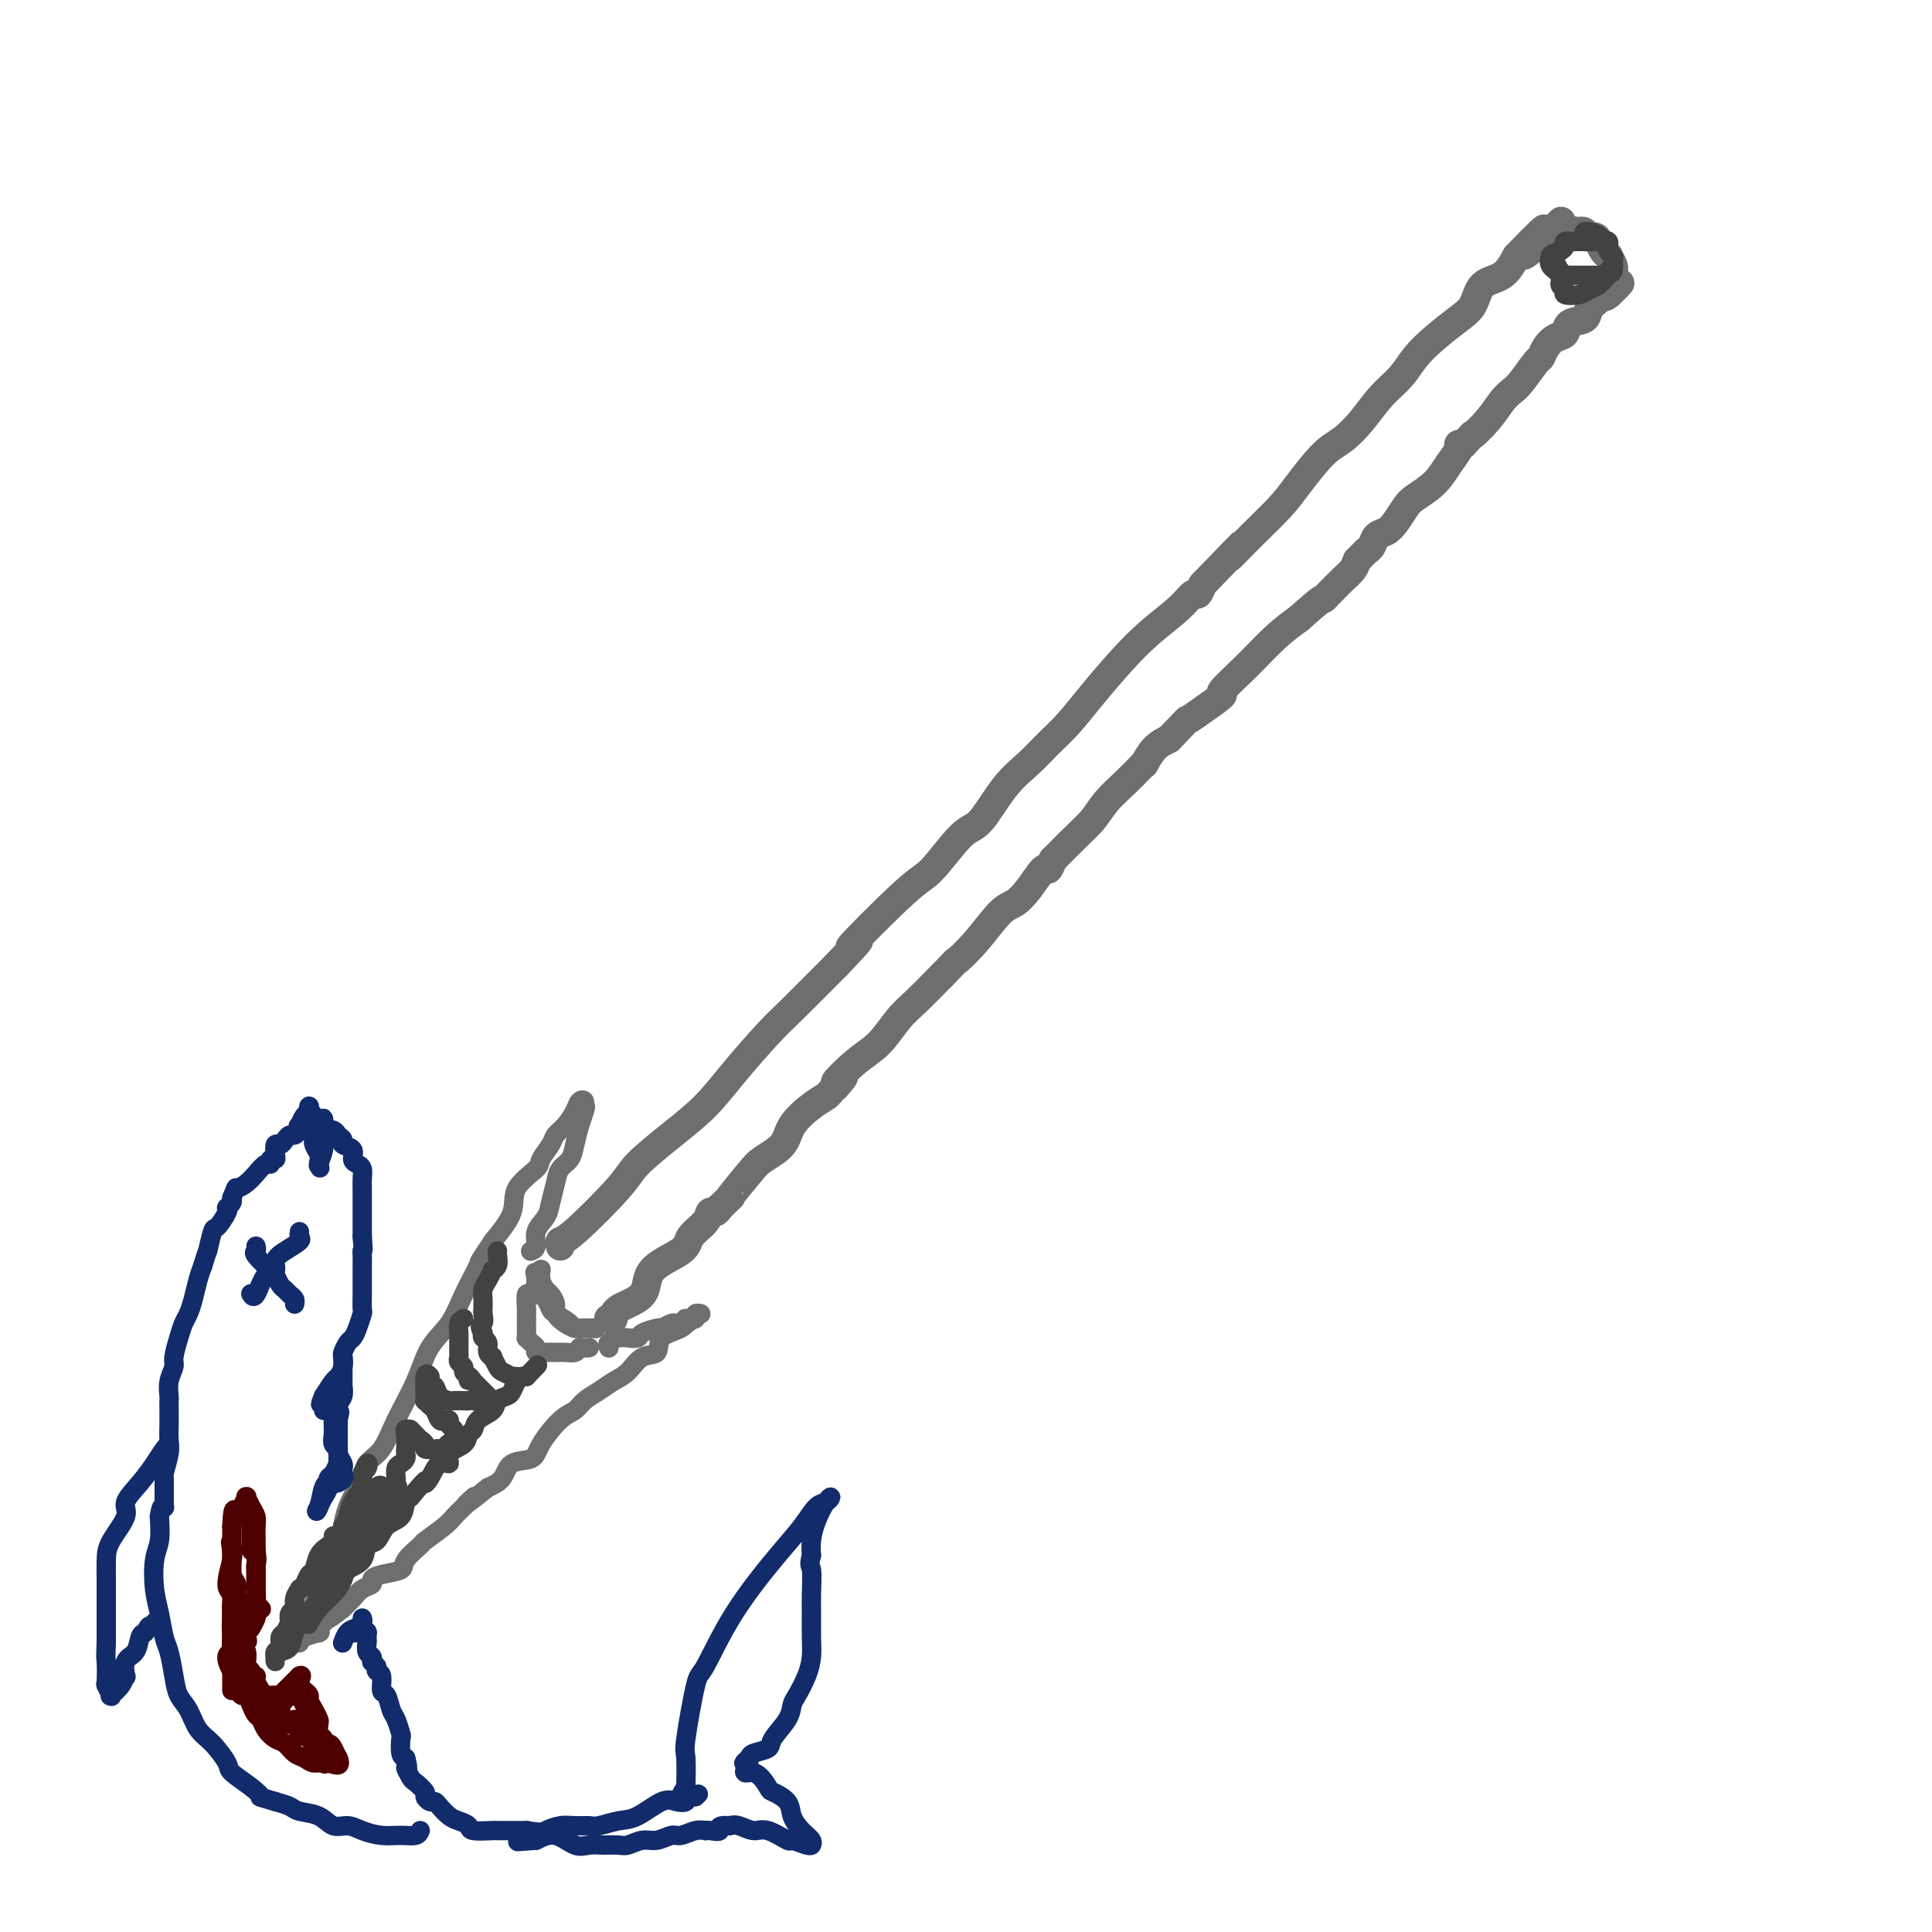 <svg viewBox='0 0 400 400' version='1.1' xmlns='http://www.w3.org/2000/svg' xmlns:xlink='http://www.w3.org/1999/xlink'><g fill='none' stroke='rgb(109,110,112)' stroke-width='6' stroke-linecap='round' stroke-linejoin='round'><path d='M116,258c-0.087,-0.439 -0.175,-0.878 0,-1c0.175,-0.122 0.611,0.073 3,-2c2.389,-2.073 6.730,-6.413 9,-9c2.270,-2.587 2.470,-3.420 4,-5c1.530,-1.580 4.389,-3.905 7,-6c2.611,-2.095 4.973,-3.960 7,-6c2.027,-2.040 3.717,-4.257 6,-7c2.283,-2.743 5.158,-6.014 7,-8c1.842,-1.986 2.650,-2.689 5,-5c2.350,-2.311 6.243,-6.232 8,-8c1.757,-1.768 1.379,-1.384 1,-1'/><path d='M173,200c8.905,-9.263 2.667,-3.422 3,-4c0.333,-0.578 7.239,-7.575 11,-11c3.761,-3.425 4.379,-3.280 6,-5c1.621,-1.720 4.247,-5.307 6,-7c1.753,-1.693 2.635,-1.494 4,-3c1.365,-1.506 3.213,-4.718 5,-7c1.787,-2.282 3.512,-3.634 5,-5c1.488,-1.366 2.738,-2.745 4,-4c1.262,-1.255 2.536,-2.387 4,-4c1.464,-1.613 3.117,-3.708 5,-6c1.883,-2.292 3.996,-4.781 6,-7c2.004,-2.219 3.899,-4.169 6,-6c2.101,-1.831 4.409,-3.542 6,-5c1.591,-1.458 2.467,-2.662 3,-3c0.533,-0.338 0.724,0.189 1,0c0.276,-0.189 0.638,-1.095 1,-2'/><path d='M249,121c12.958,-13.420 7.355,-7.469 6,-6c-1.355,1.469 1.540,-1.544 4,-4c2.460,-2.456 4.485,-4.354 6,-6c1.515,-1.646 2.519,-3.042 4,-5c1.481,-1.958 3.439,-4.480 5,-6c1.561,-1.520 2.724,-2.037 4,-3c1.276,-0.963 2.664,-2.371 4,-4c1.336,-1.629 2.619,-3.479 4,-5c1.381,-1.521 2.860,-2.713 4,-4c1.140,-1.287 1.942,-2.670 3,-4c1.058,-1.330 2.373,-2.606 4,-4c1.627,-1.394 3.566,-2.907 5,-4c1.434,-1.093 2.364,-1.767 3,-3c0.636,-1.233 0.979,-3.024 2,-4c1.021,-0.976 2.720,-1.136 4,-2c1.280,-0.864 2.140,-2.432 3,-4'/><path d='M314,53c10.350,-10.649 3.726,-3.270 2,-1c-1.726,2.270 1.446,-0.569 3,-2c1.554,-1.431 1.489,-1.456 2,-2c0.511,-0.544 1.599,-1.608 2,-2c0.401,-0.392 0.115,-0.112 0,0c-0.115,0.112 -0.057,0.056 0,0'/><path d='M126,273c0.457,0.169 0.914,0.338 1,0c0.086,-0.338 -0.200,-1.181 1,-2c1.200,-0.819 3.887,-1.612 5,-3c1.113,-1.388 0.651,-3.371 2,-5c1.349,-1.629 4.508,-2.905 6,-4c1.492,-1.095 1.317,-2.009 2,-3c0.683,-0.991 2.224,-2.059 3,-3c0.776,-0.941 0.786,-1.753 1,-2c0.214,-0.247 0.633,0.072 1,0c0.367,-0.072 0.684,-0.536 1,-1'/><path d='M149,250c3.801,-3.747 1.804,-1.614 2,-2c0.196,-0.386 2.587,-3.290 4,-5c1.413,-1.710 1.850,-2.227 3,-3c1.150,-0.773 3.015,-1.804 4,-3c0.985,-1.196 1.090,-2.558 2,-4c0.910,-1.442 2.625,-2.964 4,-4c1.375,-1.036 2.409,-1.587 3,-2c0.591,-0.413 0.740,-0.690 1,-1c0.260,-0.310 0.630,-0.655 1,-1'/><path d='M173,225c3.537,-3.898 0.381,-1.143 0,-1c-0.381,0.143 2.013,-2.326 4,-4c1.987,-1.674 3.566,-2.554 5,-4c1.434,-1.446 2.724,-3.459 4,-5c1.276,-1.541 2.538,-2.609 4,-4c1.462,-1.391 3.124,-3.105 4,-4c0.876,-0.895 0.964,-0.970 1,-1c0.036,-0.030 0.018,-0.015 0,0'/><path d='M195,202c3.911,-4.086 2.689,-2.801 3,-3c0.311,-0.199 2.157,-1.883 4,-4c1.843,-2.117 3.684,-4.667 5,-6c1.316,-1.333 2.107,-1.448 3,-2c0.893,-0.552 1.889,-1.540 3,-3c1.111,-1.460 2.338,-3.393 3,-4c0.662,-0.607 0.761,0.112 1,0c0.239,-0.112 0.620,-1.056 1,-2'/><path d='M218,178c5.241,-5.335 6.844,-6.674 8,-8c1.156,-1.326 1.863,-2.640 3,-4c1.137,-1.360 2.702,-2.766 4,-4c1.298,-1.234 2.328,-2.295 3,-3c0.672,-0.705 0.984,-1.055 1,-1c0.016,0.055 -0.265,0.515 0,0c0.265,-0.515 1.076,-2.004 2,-3c0.924,-0.996 1.962,-1.498 3,-2'/><path d='M242,153c4.506,-4.701 3.771,-3.953 4,-4c0.229,-0.047 1.421,-0.890 3,-2c1.579,-1.110 3.545,-2.488 4,-3c0.455,-0.512 -0.600,-0.158 0,-1c0.600,-0.842 2.854,-2.881 5,-5c2.146,-2.119 4.185,-4.320 6,-6c1.815,-1.680 3.408,-2.840 5,-4'/><path d='M269,128c5.258,-4.722 4.904,-4.028 5,-4c0.096,0.028 0.642,-0.611 1,-1c0.358,-0.389 0.529,-0.527 1,-1c0.471,-0.473 1.242,-1.281 2,-2c0.758,-0.719 1.502,-1.348 2,-2c0.498,-0.652 0.749,-1.326 1,-2'/><path d='M281,116c2.258,-2.278 1.903,-1.974 2,-2c0.097,-0.026 0.645,-0.381 1,-1c0.355,-0.619 0.516,-1.502 1,-2c0.484,-0.498 1.291,-0.611 2,-1c0.709,-0.389 1.320,-1.055 2,-2c0.680,-0.945 1.430,-2.169 2,-3c0.570,-0.831 0.961,-1.270 2,-2c1.039,-0.730 2.726,-1.751 4,-3c1.274,-1.249 2.135,-2.727 3,-4c0.865,-1.273 1.733,-2.343 2,-3c0.267,-0.657 -0.067,-0.902 0,-1c0.067,-0.098 0.533,-0.049 1,0'/><path d='M303,92c3.716,-4.041 2.006,-2.144 2,-2c-0.006,0.144 1.694,-1.464 3,-3c1.306,-1.536 2.220,-2.998 3,-4c0.780,-1.002 1.427,-1.542 2,-2c0.573,-0.458 1.073,-0.834 2,-2c0.927,-1.166 2.280,-3.123 3,-4c0.720,-0.877 0.807,-0.673 1,-1c0.193,-0.327 0.493,-1.186 1,-2c0.507,-0.814 1.220,-1.583 2,-2c0.780,-0.417 1.627,-0.482 2,-1c0.373,-0.518 0.271,-1.487 1,-2c0.729,-0.513 2.289,-0.568 3,-1c0.711,-0.432 0.572,-1.239 1,-2c0.428,-0.761 1.423,-1.474 2,-2c0.577,-0.526 0.736,-0.865 1,-1c0.264,-0.135 0.632,-0.068 1,0'/><path d='M333,61c4.657,-4.744 1.300,-1.103 0,0c-1.300,1.103 -0.543,-0.333 0,-1c0.543,-0.667 0.874,-0.565 1,-1c0.126,-0.435 0.049,-1.408 0,-2c-0.049,-0.592 -0.068,-0.802 0,-1c0.068,-0.198 0.225,-0.385 0,-1c-0.225,-0.615 -0.833,-1.657 -1,-2c-0.167,-0.343 0.105,0.014 0,0c-0.105,-0.014 -0.587,-0.400 -1,-1c-0.413,-0.600 -0.757,-1.415 -1,-2c-0.243,-0.585 -0.385,-0.940 -1,-1c-0.615,-0.060 -1.704,0.176 -2,0c-0.296,-0.176 0.201,-0.765 0,-1c-0.201,-0.235 -1.101,-0.118 -2,0'/><path d='M326,48c-1.256,-0.778 -0.897,-0.222 -1,0c-0.103,0.222 -0.667,0.111 -1,0c-0.333,-0.111 -0.436,-0.222 -1,0c-0.564,0.222 -1.590,0.778 -2,1c-0.410,0.222 -0.205,0.111 0,0'/></g>
<g fill='none' stroke='rgb(109,110,112)' stroke-width='4' stroke-linecap='round' stroke-linejoin='round'><path d='M112,263c0.025,-0.170 0.049,-0.341 0,0c-0.049,0.341 -0.172,1.193 0,2c0.172,0.807 0.640,1.568 1,2c0.360,0.432 0.611,0.536 1,1c0.389,0.464 0.915,1.287 1,2c0.085,0.713 -0.272,1.315 0,2c0.272,0.685 1.172,1.451 2,2c0.828,0.549 1.583,0.879 2,1c0.417,0.121 0.497,0.033 1,0c0.503,-0.033 1.429,-0.009 2,0c0.571,0.009 0.785,0.005 1,0'/><path d='M123,275c0.880,0.147 0.079,0.013 -1,0c-1.079,-0.013 -2.436,0.095 -3,0c-0.564,-0.095 -0.336,-0.394 -1,-1c-0.664,-0.606 -2.220,-1.521 -3,-2c-0.780,-0.479 -0.783,-0.524 -1,-1c-0.217,-0.476 -0.647,-1.383 -1,-2c-0.353,-0.617 -0.631,-0.943 -1,-1c-0.369,-0.057 -0.831,0.156 -1,0c-0.169,-0.156 -0.045,-0.681 0,-1c0.045,-0.319 0.012,-0.432 0,-1c-0.012,-0.568 -0.003,-1.591 0,-2c0.003,-0.409 0.002,-0.205 0,0'/><path d='M111,264c-0.574,-1.206 -0.010,-0.220 0,1c0.010,1.220 -0.533,2.676 -1,3c-0.467,0.324 -0.857,-0.484 -1,0c-0.143,0.484 -0.039,2.258 0,3c0.039,0.742 0.013,0.450 0,1c-0.013,0.550 -0.013,1.940 0,3c0.013,1.060 0.040,1.790 0,2c-0.040,0.210 -0.149,-0.102 0,0c0.149,0.102 0.554,0.616 1,1c0.446,0.384 0.934,0.639 1,1c0.066,0.361 -0.291,0.830 0,1c0.291,0.170 1.230,0.043 2,0c0.770,-0.043 1.371,-0.001 2,0c0.629,0.001 1.285,-0.038 2,0c0.715,0.038 1.490,0.154 2,0c0.510,-0.154 0.755,-0.577 1,-1'/><path d='M120,279c2.000,0.155 2.000,0.042 2,0c-0.000,-0.042 -0.000,-0.012 0,0c0.000,0.012 0.000,0.006 0,0'/><path d='M110,259c-0.128,0.042 -0.256,0.084 0,0c0.256,-0.084 0.895,-0.294 1,-1c0.105,-0.706 -0.324,-1.908 0,-3c0.324,-1.092 1.400,-2.074 2,-3c0.600,-0.926 0.724,-1.797 1,-3c0.276,-1.203 0.704,-2.737 1,-4c0.296,-1.263 0.461,-2.256 1,-3c0.539,-0.744 1.453,-1.239 2,-2c0.547,-0.761 0.728,-1.789 1,-3c0.272,-1.211 0.636,-2.606 1,-4'/><path d='M120,233c1.760,-4.873 1.159,-4.056 1,-4c-0.159,0.056 0.122,-0.648 0,-1c-0.122,-0.352 -0.647,-0.352 -1,0c-0.353,0.352 -0.533,1.057 -1,2c-0.467,0.943 -1.221,2.124 -2,3c-0.779,0.876 -1.583,1.447 -2,2c-0.417,0.553 -0.449,1.087 -1,2c-0.551,0.913 -1.623,2.206 -2,3c-0.377,0.794 -0.060,1.089 -1,2c-0.940,0.911 -3.138,2.438 -4,4c-0.862,1.562 -0.389,3.161 -1,5c-0.611,1.839 -2.305,3.920 -4,6'/><path d='M102,257c-3.471,5.182 -2.647,4.137 -3,5c-0.353,0.863 -1.883,3.636 -3,6c-1.117,2.364 -1.821,4.321 -3,6c-1.179,1.679 -2.834,3.082 -4,5c-1.166,1.918 -1.843,4.352 -3,7c-1.157,2.648 -2.796,5.509 -4,8c-1.204,2.491 -1.975,4.612 -3,6c-1.025,1.388 -2.303,2.042 -3,3c-0.697,0.958 -0.813,2.220 -1,3c-0.187,0.780 -0.444,1.076 -1,2c-0.556,0.924 -1.410,2.474 -2,4c-0.590,1.526 -0.915,3.028 -1,4c-0.085,0.972 0.070,1.415 0,2c-0.070,0.585 -0.365,1.311 -1,2c-0.635,0.689 -1.610,1.340 -2,2c-0.390,0.660 -0.195,1.330 0,2'/><path d='M68,324c-5.488,10.536 -2.208,3.375 -1,1c1.208,-2.375 0.345,0.036 0,1c-0.345,0.964 -0.173,0.482 0,0'/><path d='M126,279c0.049,0.083 0.097,0.167 0,0c-0.097,-0.167 -0.340,-0.583 0,-1c0.340,-0.417 1.264,-0.833 2,-1c0.736,-0.167 1.284,-0.083 2,0c0.716,0.083 1.602,0.167 2,0c0.398,-0.167 0.310,-0.584 1,-1c0.690,-0.416 2.159,-0.829 3,-1c0.841,-0.171 1.054,-0.098 1,0c-0.054,0.098 -0.375,0.222 0,0c0.375,-0.222 1.447,-0.791 2,-1c0.553,-0.209 0.587,-0.060 1,0c0.413,0.060 1.207,0.030 2,0'/><path d='M142,274c2.432,-0.996 0.512,-0.985 0,-1c-0.512,-0.015 0.385,-0.057 1,0c0.615,0.057 0.949,0.211 1,0c0.051,-0.211 -0.182,-0.789 0,-1c0.182,-0.211 0.780,-0.057 1,0c0.220,0.057 0.063,0.016 0,0c-0.063,-0.016 -0.031,-0.008 0,0'/><path d='M145,272c0.069,-0.184 -1.258,0.354 -2,1c-0.742,0.646 -0.897,1.398 -2,2c-1.103,0.602 -3.152,1.053 -4,2c-0.848,0.947 -0.495,2.389 -1,3c-0.505,0.611 -1.868,0.390 -3,1c-1.132,0.610 -2.032,2.051 -3,3c-0.968,0.949 -2.004,1.406 -3,2c-0.996,0.594 -1.951,1.324 -3,2c-1.049,0.676 -2.190,1.299 -3,2c-0.810,0.701 -1.288,1.481 -2,2c-0.712,0.519 -1.656,0.776 -3,2c-1.344,1.224 -3.087,3.417 -4,5c-0.913,1.583 -0.997,2.558 -2,3c-1.003,0.442 -2.924,0.350 -4,1c-1.076,0.650 -1.307,2.043 -2,3c-0.693,0.957 -1.846,1.479 -3,2'/><path d='M101,308c-7.393,5.928 -3.877,2.748 -3,2c0.877,-0.748 -0.886,0.935 -2,2c-1.114,1.065 -1.578,1.510 -2,2c-0.422,0.490 -0.803,1.024 -2,2c-1.197,0.976 -3.209,2.394 -4,3c-0.791,0.606 -0.360,0.400 -1,1c-0.640,0.600 -2.352,2.006 -3,3c-0.648,0.994 -0.232,1.575 -1,2c-0.768,0.425 -2.719,0.694 -4,1c-1.281,0.306 -1.892,0.650 -2,1c-0.108,0.350 0.286,0.707 0,1c-0.286,0.293 -1.254,0.523 -2,1c-0.746,0.477 -1.272,1.200 -2,2c-0.728,0.800 -1.657,1.677 -2,2c-0.343,0.323 -0.098,0.092 0,0c0.098,-0.092 0.049,-0.046 0,0'/><path d='M71,333c-4.989,3.985 -2.461,1.446 -2,1c0.461,-0.446 -1.145,1.201 -2,2c-0.855,0.799 -0.958,0.749 -1,1c-0.042,0.251 -0.021,0.802 0,1c0.021,0.198 0.044,0.043 0,0c-0.044,-0.043 -0.155,0.028 0,0c0.155,-0.028 0.578,-0.154 0,0c-0.578,0.154 -2.155,0.588 -3,1c-0.845,0.412 -0.958,0.803 -1,1c-0.042,0.197 -0.012,0.199 0,0c0.012,-0.199 0.006,-0.600 0,-1'/><path d='M62,339c-1.214,0.919 0.252,0.217 1,-1c0.748,-1.217 0.779,-2.950 1,-4c0.221,-1.050 0.634,-1.416 1,-2c0.366,-0.584 0.687,-1.386 1,-2c0.313,-0.614 0.620,-1.041 1,-2c0.380,-0.959 0.833,-2.451 1,-3c0.167,-0.549 0.048,-0.157 0,0c-0.048,0.157 -0.024,0.078 0,0'/></g>
<g fill='none' stroke='rgb(66,66,66)' stroke-width='4' stroke-linecap='round' stroke-linejoin='round'><path d='M64,336c-0.151,0.269 -0.302,0.539 0,0c0.302,-0.539 1.058,-1.886 2,-3c0.942,-1.114 2.069,-1.994 3,-3c0.931,-1.006 1.667,-2.137 2,-3c0.333,-0.863 0.262,-1.457 1,-2c0.738,-0.543 2.285,-1.036 3,-2c0.715,-0.964 0.597,-2.398 1,-3c0.403,-0.602 1.326,-0.371 2,-1c0.674,-0.629 1.098,-2.117 2,-3c0.902,-0.883 2.281,-1.161 3,-2c0.719,-0.839 0.777,-2.240 1,-3c0.223,-0.760 0.612,-0.880 1,-1'/><path d='M85,310c3.890,-4.692 3.117,-3.421 3,-3c-0.117,0.421 0.424,-0.008 1,-1c0.576,-0.992 1.187,-2.546 2,-3c0.813,-0.454 1.829,0.191 2,0c0.171,-0.191 -0.503,-1.220 0,-2c0.503,-0.780 2.184,-1.311 3,-2c0.816,-0.689 0.767,-1.536 1,-2c0.233,-0.464 0.749,-0.544 1,-1c0.251,-0.456 0.238,-1.287 1,-2c0.762,-0.713 2.298,-1.308 3,-2c0.702,-0.692 0.569,-1.482 1,-2c0.431,-0.518 1.425,-0.766 2,-1c0.575,-0.234 0.731,-0.454 1,-1c0.269,-0.546 0.649,-1.416 1,-2c0.351,-0.584 0.672,-0.881 1,-1c0.328,-0.119 0.664,-0.059 1,0'/><path d='M109,285c4.000,-4.167 2.000,-2.083 0,0'/><path d='M107,285c-0.478,-0.027 -0.955,-0.053 -1,0c-0.045,0.053 0.343,0.187 0,0c-0.343,-0.187 -1.416,-0.693 -2,-1c-0.584,-0.307 -0.677,-0.415 -1,-1c-0.323,-0.585 -0.875,-1.648 -1,-2c-0.125,-0.352 0.176,0.008 0,0c-0.176,-0.008 -0.831,-0.384 -1,-1c-0.169,-0.616 0.147,-1.474 0,-2c-0.147,-0.526 -0.756,-0.722 -1,-1c-0.244,-0.278 -0.122,-0.639 0,-1'/><path d='M100,276c-1.083,-1.736 -0.290,-1.578 0,-2c0.290,-0.422 0.077,-1.426 0,-2c-0.077,-0.574 -0.018,-0.720 0,-1c0.018,-0.280 -0.005,-0.696 0,-1c0.005,-0.304 0.039,-0.498 0,-1c-0.039,-0.502 -0.150,-1.314 0,-2c0.150,-0.686 0.562,-1.248 1,-2c0.438,-0.752 0.902,-1.694 1,-2c0.098,-0.306 -0.170,0.023 0,0c0.170,-0.023 0.778,-0.398 1,-1c0.222,-0.602 0.060,-1.429 0,-2c-0.060,-0.571 -0.016,-0.884 0,-1c0.016,-0.116 0.005,-0.033 0,0c-0.005,0.033 -0.002,0.017 0,0'/><path d='M96,273c-0.423,0.222 -0.845,0.445 -1,1c-0.155,0.555 -0.041,1.444 0,2c0.041,0.556 0.010,0.779 0,1c-0.010,0.221 0.001,0.440 0,1c-0.001,0.560 -0.015,1.459 0,2c0.015,0.541 0.059,0.722 0,1c-0.059,0.278 -0.222,0.652 0,1c0.222,0.348 0.829,0.671 1,1c0.171,0.329 -0.094,0.666 0,1c0.094,0.334 0.547,0.667 1,1'/><path d='M97,285c0.091,1.792 -0.183,0.273 0,0c0.183,-0.273 0.822,0.700 1,1c0.178,0.300 -0.106,-0.074 0,0c0.106,0.074 0.603,0.594 1,1c0.397,0.406 0.695,0.697 1,1c0.305,0.303 0.618,0.617 1,1c0.382,0.383 0.834,0.835 1,1c0.166,0.165 0.045,0.044 0,0c-0.045,-0.044 -0.015,-0.012 0,0c0.015,0.012 0.014,0.003 0,0c-0.014,-0.003 -0.042,-0.001 0,0c0.042,0.001 0.155,0.000 0,0c-0.155,-0.000 -0.577,-0.000 -1,0'/><path d='M101,290c-0.008,0.774 -2.029,0.208 -3,0c-0.971,-0.208 -0.894,-0.057 -1,0c-0.106,0.057 -0.395,0.022 -1,0c-0.605,-0.022 -1.525,-0.029 -2,0c-0.475,0.029 -0.506,0.096 -1,0c-0.494,-0.096 -1.453,-0.355 -2,-1c-0.547,-0.645 -0.682,-1.675 -1,-2c-0.318,-0.325 -0.817,0.057 -1,0c-0.183,-0.057 -0.049,-0.551 0,-1c0.049,-0.449 0.013,-0.852 0,-1c-0.013,-0.148 -0.004,-0.042 0,0c0.004,0.042 0.002,0.021 0,0'/><path d='M89,285c-0.535,-0.767 -0.872,-0.686 -1,0c-0.128,0.686 -0.045,1.975 0,3c0.045,1.025 0.054,1.785 0,2c-0.054,0.215 -0.169,-0.114 0,0c0.169,0.114 0.624,0.671 1,1c0.376,0.329 0.674,0.431 1,1c0.326,0.569 0.680,1.605 1,2c0.320,0.395 0.608,0.148 1,0c0.392,-0.148 0.890,-0.198 1,0c0.110,0.198 -0.167,0.646 0,1c0.167,0.354 0.777,0.616 1,1c0.223,0.384 0.057,0.890 0,1c-0.057,0.110 -0.005,-0.177 0,0c0.005,0.177 -0.037,0.817 0,1c0.037,0.183 0.153,-0.091 0,0c-0.153,0.091 -0.577,0.545 -1,1'/><path d='M93,299c0.665,2.105 0.328,0.369 0,0c-0.328,-0.369 -0.647,0.630 -1,1c-0.353,0.370 -0.739,0.110 -1,0c-0.261,-0.110 -0.398,-0.071 -1,0c-0.602,0.071 -1.668,0.173 -2,0c-0.332,-0.173 0.069,-0.621 0,-1c-0.069,-0.379 -0.607,-0.690 -1,-1c-0.393,-0.310 -0.641,-0.619 -1,-1c-0.359,-0.381 -0.827,-0.833 -1,-1c-0.173,-0.167 -0.049,-0.048 0,0c0.049,0.048 0.025,0.024 0,0'/><path d='M85,296c-1.465,-0.407 -1.127,0.076 -1,1c0.127,0.924 0.044,2.288 0,3c-0.044,0.712 -0.050,0.772 0,1c0.050,0.228 0.157,0.626 0,1c-0.157,0.374 -0.578,0.726 -1,1c-0.422,0.274 -0.845,0.469 -1,1c-0.155,0.531 -0.041,1.396 0,2c0.041,0.604 0.011,0.946 0,1c-0.011,0.054 -0.001,-0.182 0,0c0.001,0.182 -0.006,0.781 0,1c0.006,0.219 0.026,0.059 0,0c-0.026,-0.059 -0.098,-0.016 0,0c0.098,0.016 0.367,0.004 0,0c-0.367,-0.004 -1.368,-0.001 -2,0c-0.632,0.001 -0.895,0.000 -1,0c-0.105,-0.000 -0.053,-0.000 0,0'/><path d='M79,308c-0.884,1.898 -0.093,0.645 0,0c0.093,-0.645 -0.510,-0.680 -1,0c-0.490,0.680 -0.867,2.075 -1,3c-0.133,0.925 -0.024,1.379 0,2c0.024,0.621 -0.039,1.409 0,2c0.039,0.591 0.178,0.985 0,1c-0.178,0.015 -0.675,-0.350 -1,0c-0.325,0.350 -0.479,1.413 -1,2c-0.521,0.587 -1.410,0.696 -2,1c-0.590,0.304 -0.883,0.801 -1,1c-0.117,0.199 -0.059,0.099 0,0'/><path d='M322,53c-0.006,0.016 -0.011,0.033 0,0c0.011,-0.033 0.039,-0.114 0,0c-0.039,0.114 -0.147,0.423 0,1c0.147,0.577 0.547,1.423 1,2c0.453,0.577 0.958,0.887 1,1c0.042,0.113 -0.378,0.030 0,0c0.378,-0.030 1.553,-0.008 2,0c0.447,0.008 0.164,0.002 0,0c-0.164,-0.002 -0.209,-0.001 0,0c0.209,0.001 0.672,0.000 1,0c0.328,-0.000 0.522,-0.000 1,0c0.478,0.000 1.239,0.000 2,0'/><path d='M330,57c1.415,0.606 0.953,0.121 1,0c0.047,-0.121 0.602,0.122 1,0c0.398,-0.122 0.638,-0.609 1,-1c0.362,-0.391 0.845,-0.687 1,-1c0.155,-0.313 -0.017,-0.644 0,-1c0.017,-0.356 0.222,-0.736 0,-1c-0.222,-0.264 -0.870,-0.410 -1,-1c-0.130,-0.590 0.258,-1.622 0,-2c-0.258,-0.378 -1.163,-0.101 -2,0c-0.837,0.101 -1.605,0.026 -2,0c-0.395,-0.026 -0.417,-0.004 -1,0c-0.583,0.004 -1.728,-0.010 -2,0c-0.272,0.010 0.329,0.044 0,0c-0.329,-0.044 -1.589,-0.166 -2,0c-0.411,0.166 0.025,0.619 0,1c-0.025,0.381 -0.513,0.691 -1,1'/><path d='M323,52c-2.009,0.562 -2.032,0.966 -2,1c0.032,0.034 0.118,-0.304 0,0c-0.118,0.304 -0.441,1.248 0,2c0.441,0.752 1.644,1.313 2,2c0.356,0.687 -0.137,1.501 0,2c0.137,0.499 0.904,0.682 1,1c0.096,0.318 -0.479,0.772 0,1c0.479,0.228 2.013,0.231 3,0c0.987,-0.231 1.427,-0.696 2,-1c0.573,-0.304 1.279,-0.449 2,-1c0.721,-0.551 1.458,-1.509 2,-2c0.542,-0.491 0.888,-0.516 1,-1c0.112,-0.484 -0.011,-1.429 0,-2c0.011,-0.571 0.157,-0.769 0,-1c-0.157,-0.231 -0.616,-0.495 -1,-1c-0.384,-0.505 -0.692,-1.253 -1,-2'/><path d='M332,50c-0.774,-1.536 -2.208,-1.875 -3,-2c-0.792,-0.125 -0.940,-0.036 -1,0c-0.060,0.036 -0.030,0.018 0,0'/><path d='M69,318c0.059,0.347 0.118,0.694 0,1c-0.118,0.306 -0.412,0.572 -1,1c-0.588,0.428 -1.468,1.019 -2,2c-0.532,0.981 -0.716,2.352 -1,3c-0.284,0.648 -0.669,0.572 -1,1c-0.331,0.428 -0.610,1.362 -1,2c-0.390,0.638 -0.893,0.982 -1,1c-0.107,0.018 0.181,-0.291 0,0c-0.181,0.291 -0.832,1.181 -1,2c-0.168,0.819 0.147,1.567 0,2c-0.147,0.433 -0.756,0.552 -1,1c-0.244,0.448 -0.122,1.224 0,2'/><path d='M60,336c-1.636,3.246 -1.227,2.361 -1,2c0.227,-0.361 0.271,-0.198 0,0c-0.271,0.198 -0.857,0.430 -1,1c-0.143,0.570 0.158,1.478 0,2c-0.158,0.522 -0.775,0.659 -1,1c-0.225,0.341 -0.058,0.887 0,1c0.058,0.113 0.009,-0.206 0,0c-0.009,0.206 0.024,0.936 0,1c-0.024,0.064 -0.106,-0.538 0,-1c0.106,-0.462 0.400,-0.784 1,-1c0.600,-0.216 1.508,-0.327 2,-1c0.492,-0.673 0.569,-1.906 1,-3c0.431,-1.094 1.215,-2.047 2,-3'/><path d='M63,335c1.042,-1.156 0.646,-0.547 1,-1c0.354,-0.453 1.457,-1.967 2,-3c0.543,-1.033 0.527,-1.585 1,-2c0.473,-0.415 1.436,-0.692 2,-1c0.564,-0.308 0.730,-0.647 1,-1c0.270,-0.353 0.646,-0.719 1,-1c0.354,-0.281 0.688,-0.476 1,-1c0.312,-0.524 0.602,-1.377 1,-2c0.398,-0.623 0.902,-1.015 1,-1c0.098,0.015 -0.211,0.438 -1,1c-0.789,0.562 -2.057,1.264 -3,2c-0.943,0.736 -1.562,1.506 -2,2c-0.438,0.494 -0.697,0.713 -1,1c-0.303,0.287 -0.652,0.644 -1,1'/><path d='M66,329c-1.083,0.920 -0.291,0.218 0,0c0.291,-0.218 0.080,0.046 0,0c-0.080,-0.046 -0.029,-0.401 0,-1c0.029,-0.599 0.036,-1.442 0,-2c-0.036,-0.558 -0.116,-0.831 0,-1c0.116,-0.169 0.426,-0.234 1,-1c0.574,-0.766 1.411,-2.234 2,-3c0.589,-0.766 0.931,-0.828 1,-1c0.069,-0.172 -0.136,-0.452 0,-1c0.136,-0.548 0.614,-1.365 1,-2c0.386,-0.635 0.681,-1.088 1,-2c0.319,-0.912 0.663,-2.284 1,-3c0.337,-0.716 0.668,-0.776 1,-1c0.332,-0.224 0.666,-0.612 1,-1'/><path d='M75,310c1.388,-3.362 0.359,-2.266 0,-2c-0.359,0.266 -0.048,-0.297 0,-1c0.048,-0.703 -0.167,-1.546 0,-2c0.167,-0.454 0.718,-0.519 1,-1c0.282,-0.481 0.297,-1.377 0,-1c-0.297,0.377 -0.907,2.028 -1,3c-0.093,0.972 0.329,1.264 0,2c-0.329,0.736 -1.409,1.917 -2,3c-0.591,1.083 -0.694,2.069 -1,3c-0.306,0.931 -0.814,1.806 -1,2c-0.186,0.194 -0.050,-0.294 0,0c0.050,0.294 0.014,1.370 0,2c-0.014,0.630 -0.007,0.815 0,1'/><path d='M71,319c-0.934,2.480 -0.769,1.179 0,0c0.769,-1.179 2.144,-2.235 3,-3c0.856,-0.765 1.195,-1.238 2,-2c0.805,-0.762 2.075,-1.815 3,-3c0.925,-1.185 1.504,-2.504 2,-3c0.496,-0.496 0.908,-0.170 1,0c0.092,0.170 -0.138,0.183 0,0c0.138,-0.183 0.642,-0.563 0,0c-0.642,0.563 -2.432,2.068 -3,3c-0.568,0.932 0.085,1.291 0,2c-0.085,0.709 -0.907,1.768 -1,2c-0.093,0.232 0.545,-0.362 1,-1c0.455,-0.638 0.728,-1.319 1,-2'/><path d='M80,312c0.766,-1.151 1.680,-2.529 2,-3c0.320,-0.471 0.047,-0.035 0,0c-0.047,0.035 0.132,-0.331 0,0c-0.132,0.331 -0.574,1.358 -1,2c-0.426,0.642 -0.836,0.898 -1,1c-0.164,0.102 -0.082,0.051 0,0'/></g>
<g fill='none' stroke='rgb(78,0,0)' stroke-width='4' stroke-linecap='round' stroke-linejoin='round'><path d='M48,350c0.000,-0.055 0.000,-0.110 0,-1c0.000,-0.890 0.000,-2.616 0,-4c-0.000,-1.384 -0.000,-2.425 0,-4c0.000,-1.575 0.000,-3.683 0,-5c-0.000,-1.317 -0.000,-1.844 0,-3c0.000,-1.156 0.000,-2.942 0,-4c0.000,-1.058 0.000,-1.387 0,-3c0.000,-1.613 0.000,-4.511 0,-6c0.000,-1.489 0.000,-1.568 0,-2c0.000,-0.432 0.000,-1.216 0,-2'/><path d='M48,316c0.227,-5.653 0.796,-2.784 1,-2c0.204,0.784 0.044,-0.515 0,-1c-0.044,-0.485 0.027,-0.154 0,0c-0.027,0.154 -0.152,0.131 0,0c0.152,-0.131 0.579,-0.369 1,-1c0.421,-0.631 0.834,-1.655 1,-2c0.166,-0.345 0.083,-0.010 0,0c-0.083,0.010 -0.166,-0.303 0,0c0.166,0.303 0.580,1.222 1,2c0.420,0.778 0.844,1.415 1,2c0.156,0.585 0.042,1.119 0,2c-0.042,0.881 -0.012,2.109 0,3c0.012,0.891 0.006,1.446 0,2'/><path d='M53,321c0.309,2.350 0.083,2.724 0,3c-0.083,0.276 -0.022,0.455 0,1c0.022,0.545 0.006,1.455 0,2c-0.006,0.545 -0.001,0.724 0,1c0.001,0.276 -0.001,0.647 0,1c0.001,0.353 0.004,0.687 0,1c-0.004,0.313 -0.015,0.606 0,1c0.015,0.394 0.056,0.889 0,1c-0.056,0.111 -0.207,-0.162 0,0c0.207,0.162 0.774,0.761 1,1c0.226,0.239 0.113,0.120 0,0'/><path d='M62,351c-0.090,-0.166 -0.180,-0.331 0,0c0.180,0.331 0.629,1.160 1,2c0.371,0.840 0.662,1.691 1,2c0.338,0.309 0.721,0.076 1,1c0.279,0.924 0.453,3.004 1,4c0.547,0.996 1.467,0.908 2,1c0.533,0.092 0.679,0.365 1,1c0.321,0.635 0.817,1.633 1,2c0.183,0.367 0.052,0.105 0,0c-0.052,-0.105 -0.026,-0.052 0,0'/><path d='M70,364c0.941,2.224 -0.706,1.282 -2,1c-1.294,-0.282 -2.233,0.094 -3,0c-0.767,-0.094 -1.361,-0.658 -2,-1c-0.639,-0.342 -1.323,-0.463 -2,-1c-0.677,-0.537 -1.347,-1.491 -2,-2c-0.653,-0.509 -1.288,-0.573 -2,-1c-0.712,-0.427 -1.500,-1.219 -2,-2c-0.500,-0.781 -0.711,-1.553 -1,-2c-0.289,-0.447 -0.656,-0.570 -1,-1c-0.344,-0.430 -0.666,-1.165 -1,-2c-0.334,-0.835 -0.681,-1.768 -1,-2c-0.319,-0.232 -0.611,0.237 -1,0c-0.389,-0.237 -0.874,-1.179 -1,-2c-0.126,-0.821 0.107,-1.520 0,-2c-0.107,-0.480 -0.553,-0.740 -1,-1'/><path d='M48,346c-2.011,-3.516 -0.539,-3.806 0,-4c0.539,-0.194 0.144,-0.291 0,-1c-0.144,-0.709 -0.038,-2.031 0,-3c0.038,-0.969 0.009,-1.586 0,-2c-0.009,-0.414 0.001,-0.626 0,-1c-0.001,-0.374 -0.014,-0.910 0,-1c0.014,-0.090 0.056,0.265 0,1c-0.056,0.735 -0.208,1.849 0,3c0.208,1.151 0.777,2.340 1,3c0.223,0.660 0.101,0.790 0,1c-0.101,0.210 -0.182,0.500 0,1c0.182,0.500 0.626,1.212 1,2c0.374,0.788 0.678,1.654 1,2c0.322,0.346 0.661,0.173 1,0'/><path d='M52,347c0.858,2.262 1.003,1.916 1,2c-0.003,0.084 -0.154,0.599 0,1c0.154,0.401 0.613,0.689 1,1c0.387,0.311 0.701,0.647 1,1c0.299,0.353 0.582,0.724 1,1c0.418,0.276 0.972,0.456 1,1c0.028,0.544 -0.472,1.452 0,2c0.472,0.548 1.914,0.735 3,1c1.086,0.265 1.817,0.607 2,1c0.183,0.393 -0.181,0.837 0,1c0.181,0.163 0.909,0.047 1,0c0.091,-0.047 -0.454,-0.023 -1,0'/><path d='M62,359c1.429,1.439 0.002,-0.963 -1,-2c-1.002,-1.037 -1.578,-0.708 -2,-1c-0.422,-0.292 -0.690,-1.205 -1,-2c-0.310,-0.795 -0.661,-1.473 -1,-2c-0.339,-0.527 -0.664,-0.902 -1,-1c-0.336,-0.098 -0.683,0.080 -1,0c-0.317,-0.080 -0.606,-0.417 -1,-1c-0.394,-0.583 -0.894,-1.412 -1,-2c-0.106,-0.588 0.182,-0.935 0,-1c-0.182,-0.065 -0.833,0.150 -1,0c-0.167,-0.150 0.151,-0.667 0,-1c-0.151,-0.333 -0.773,-0.481 -1,-1c-0.227,-0.519 -0.061,-1.407 0,-2c0.061,-0.593 0.016,-0.890 0,-1c-0.016,-0.110 -0.005,-0.031 0,0c0.005,0.031 0.002,0.016 0,0'/><path d='M51,342c-1.702,-3.015 -0.456,-2.051 0,-2c0.456,0.051 0.122,-0.810 0,-1c-0.122,-0.190 -0.033,0.290 0,0c0.033,-0.290 0.010,-1.352 0,-2c-0.010,-0.648 -0.005,-0.884 0,-1c0.005,-0.116 0.011,-0.114 0,0c-0.011,0.114 -0.041,0.340 0,0c0.041,-0.340 0.151,-1.245 0,-2c-0.151,-0.755 -0.562,-1.360 -1,-2c-0.438,-0.640 -0.902,-1.313 -1,-2c-0.098,-0.687 0.170,-1.386 0,-2c-0.170,-0.614 -0.777,-1.144 -1,-2c-0.223,-0.856 -0.060,-2.038 0,-3c0.060,-0.962 0.017,-1.703 0,-2c-0.017,-0.297 -0.009,-0.148 0,0'/><path d='M48,321c-0.485,-3.296 -0.197,-1.035 0,0c0.197,1.035 0.301,0.844 0,2c-0.301,1.156 -1.009,3.660 -1,5c0.009,1.340 0.734,1.515 1,2c0.266,0.485 0.073,1.280 0,2c-0.073,0.720 -0.026,1.365 0,2c0.026,0.635 0.030,1.262 0,2c-0.030,0.738 -0.095,1.589 0,2c0.095,0.411 0.350,0.381 1,1c0.650,0.619 1.694,1.885 2,3c0.306,1.115 -0.128,2.078 0,3c0.128,0.922 0.818,1.804 1,2c0.182,0.196 -0.143,-0.293 0,0c0.143,0.293 0.755,1.370 1,2c0.245,0.630 0.122,0.815 0,1'/><path d='M53,350c0.936,2.272 0.776,0.952 1,1c0.224,0.048 0.831,1.463 1,2c0.169,0.537 -0.099,0.197 0,0c0.099,-0.197 0.564,-0.251 1,0c0.436,0.251 0.842,0.806 1,1c0.158,0.194 0.067,0.028 0,0c-0.067,-0.028 -0.109,0.084 0,0c0.109,-0.084 0.369,-0.362 1,-1c0.631,-0.638 1.633,-1.635 2,-2c0.367,-0.365 0.099,-0.098 0,0c-0.099,0.098 -0.028,0.028 0,0c0.028,-0.028 0.014,-0.014 0,0'/><path d='M60,351c0.612,-0.309 -0.359,-0.083 -1,0c-0.641,0.083 -0.954,0.023 -1,0c-0.046,-0.023 0.174,-0.010 0,0c-0.174,0.010 -0.741,0.018 -1,0c-0.259,-0.018 -0.210,-0.060 0,0c0.210,0.060 0.581,0.224 1,0c0.419,-0.224 0.887,-0.834 1,-1c0.113,-0.166 -0.127,0.113 0,0c0.127,-0.113 0.622,-0.618 1,-1c0.378,-0.382 0.640,-0.641 1,-1c0.360,-0.359 0.817,-0.817 1,-1c0.183,-0.183 0.091,-0.092 0,0'/><path d='M62,347c0.785,-0.440 0.248,0.459 0,1c-0.248,0.541 -0.207,0.725 0,1c0.207,0.275 0.581,0.641 1,1c0.419,0.359 0.883,0.711 1,1c0.117,0.289 -0.113,0.516 0,1c0.113,0.484 0.569,1.227 1,2c0.431,0.773 0.837,1.576 1,2c0.163,0.424 0.082,0.467 0,1c-0.082,0.533 -0.165,1.554 0,2c0.165,0.446 0.577,0.316 1,1c0.423,0.684 0.856,2.183 1,3c0.144,0.817 0.000,0.951 0,1c-0.000,0.049 0.143,0.014 0,0c-0.143,-0.014 -0.571,-0.007 -1,0'/><path d='M67,364c0.655,2.573 -0.206,0.505 -1,-1c-0.794,-1.505 -1.519,-2.445 -2,-3c-0.481,-0.555 -0.717,-0.723 -1,-1c-0.283,-0.277 -0.612,-0.663 -1,-1c-0.388,-0.337 -0.836,-0.627 -1,-1c-0.164,-0.373 -0.044,-0.831 0,-1c0.044,-0.169 0.013,-0.048 0,0c-0.013,0.048 -0.006,0.024 0,0'/><path d='M52,337c-0.113,0.197 -0.226,0.393 0,0c0.226,-0.393 0.793,-1.376 1,-2c0.207,-0.624 0.056,-0.889 0,-1c-0.056,-0.111 -0.015,-0.068 0,0c0.015,0.068 0.004,0.163 0,0c-0.004,-0.163 -0.001,-0.582 0,-1c0.001,-0.418 0.000,-0.834 0,-1c-0.000,-0.166 -0.000,-0.083 0,0'/><path d='M53,332c0.154,-1.296 0.037,-2.034 0,-3c-0.037,-0.966 0.004,-2.158 0,-3c-0.004,-0.842 -0.054,-1.334 0,-2c0.054,-0.666 0.211,-1.504 0,-2c-0.211,-0.496 -0.788,-0.648 -1,-1c-0.212,-0.352 -0.057,-0.902 0,-1c0.057,-0.098 0.015,0.257 0,0c-0.015,-0.257 -0.004,-1.127 0,-2c0.004,-0.873 0.001,-1.749 0,-2c-0.001,-0.251 -0.000,0.125 0,0c0.000,-0.125 0.000,-0.750 0,-1c-0.000,-0.250 -0.000,-0.125 0,0'/></g>
<g fill='none' stroke='rgb(18,43,106)' stroke-width='4' stroke-linecap='round' stroke-linejoin='round'><path d='M87,379c-0.177,0.428 -0.354,0.857 -1,1c-0.646,0.143 -1.762,0.002 -3,0c-1.238,-0.002 -2.598,0.136 -4,0c-1.402,-0.136 -2.844,-0.547 -4,-1c-1.156,-0.453 -2.024,-0.947 -3,-1c-0.976,-0.053 -2.060,0.337 -3,0c-0.940,-0.337 -1.737,-1.400 -3,-2c-1.263,-0.600 -2.994,-0.739 -4,-1c-1.006,-0.261 -1.287,-0.646 -2,-1c-0.713,-0.354 -1.856,-0.677 -3,-1'/><path d='M57,373c-4.025,-1.232 -3.087,-0.812 -3,-1c0.087,-0.188 -0.676,-0.983 -2,-2c-1.324,-1.017 -3.208,-2.257 -4,-3c-0.792,-0.743 -0.492,-0.988 -1,-2c-0.508,-1.012 -1.824,-2.789 -3,-4c-1.176,-1.211 -2.213,-1.854 -3,-3c-0.787,-1.146 -1.324,-2.794 -2,-4c-0.676,-1.206 -1.490,-1.971 -2,-3c-0.510,-1.029 -0.714,-2.324 -1,-4c-0.286,-1.676 -0.652,-3.733 -1,-5c-0.348,-1.267 -0.678,-1.744 -1,-3c-0.322,-1.256 -0.636,-3.289 -1,-5c-0.364,-1.711 -0.778,-3.098 -1,-5c-0.222,-1.902 -0.252,-4.320 0,-6c0.252,-1.680 0.786,-2.623 1,-4c0.214,-1.377 0.107,-3.189 0,-5'/><path d='M33,314c0.381,-2.777 0.834,-2.219 1,-2c0.166,0.219 0.045,0.097 0,0c-0.045,-0.097 -0.013,-0.171 0,-1c0.013,-0.829 0.006,-2.415 0,-4'/><path d='M34,307c0.094,-1.332 -0.171,-1.161 0,-2c0.171,-0.839 0.778,-2.687 1,-4c0.222,-1.313 0.060,-2.090 0,-3c-0.060,-0.910 -0.017,-1.951 0,-3c0.017,-1.049 0.009,-2.105 0,-3c-0.009,-0.895 -0.017,-1.627 0,-2c0.017,-0.373 0.060,-0.385 0,-1c-0.060,-0.615 -0.223,-1.831 0,-3c0.223,-1.169 0.833,-2.290 1,-3c0.167,-0.710 -0.110,-1.007 0,-2c0.110,-0.993 0.607,-2.681 1,-4c0.393,-1.319 0.683,-2.268 1,-3c0.317,-0.732 0.662,-1.248 1,-2c0.338,-0.752 0.668,-1.741 1,-3c0.332,-1.259 0.666,-2.788 1,-4c0.334,-1.212 0.667,-2.106 1,-3'/><path d='M42,262c1.256,-4.154 0.897,-2.539 1,-3c0.103,-0.461 0.669,-2.999 1,-4c0.331,-1.001 0.427,-0.463 1,-1c0.573,-0.537 1.621,-2.147 2,-3c0.379,-0.853 0.087,-0.950 0,-1c-0.087,-0.050 0.029,-0.052 0,0c-0.029,0.052 -0.204,0.158 0,0c0.204,-0.158 0.786,-0.581 1,-1c0.214,-0.419 0.061,-0.834 0,-1c-0.061,-0.166 -0.031,-0.083 0,0'/><path d='M48,248c1.065,-2.590 0.729,-2.065 1,-2c0.271,0.065 1.151,-0.330 2,-1c0.849,-0.670 1.667,-1.614 2,-2c0.333,-0.386 0.179,-0.212 0,0c-0.179,0.212 -0.384,0.464 0,0c0.384,-0.464 1.357,-1.643 2,-2c0.643,-0.357 0.956,0.107 1,0c0.044,-0.107 -0.181,-0.784 0,-1c0.181,-0.216 0.770,0.031 1,0c0.230,-0.031 0.103,-0.338 0,-1c-0.103,-0.662 -0.182,-1.679 0,-2c0.182,-0.321 0.626,0.055 1,0c0.374,-0.055 0.678,-0.541 1,-1c0.322,-0.459 0.664,-0.893 1,-1c0.336,-0.107 0.668,0.112 1,0c0.332,-0.112 0.666,-0.556 1,-1'/><path d='M62,234c2.163,-2.384 0.569,-1.345 0,-1c-0.569,0.345 -0.114,-0.003 0,0c0.114,0.003 -0.114,0.358 0,0c0.114,-0.358 0.570,-1.428 1,-2c0.430,-0.572 0.833,-0.645 1,-1c0.167,-0.355 0.098,-0.993 0,-1c-0.098,-0.007 -0.223,0.617 0,1c0.223,0.383 0.796,0.525 1,1c0.204,0.475 0.041,1.282 0,2c-0.041,0.718 0.041,1.347 0,2c-0.041,0.653 -0.203,1.330 0,2c0.203,0.670 0.772,1.334 1,2c0.228,0.666 0.114,1.333 0,2'/><path d='M66,241c0.460,1.558 0.109,0.453 0,0c-0.109,-0.453 0.023,-0.253 0,0c-0.023,0.253 -0.202,0.558 0,0c0.202,-0.558 0.786,-1.978 1,-3c0.214,-1.022 0.057,-1.647 0,-2c-0.057,-0.353 -0.015,-0.433 0,-1c0.015,-0.567 0.004,-1.620 0,-2c-0.004,-0.380 -0.001,-0.088 0,0c0.001,0.088 0.000,-0.029 0,0c-0.000,0.029 -0.000,0.204 0,0c0.000,-0.204 0.000,-0.786 0,-1c-0.000,-0.214 -0.000,-0.061 0,0c0.000,0.061 0.000,0.031 0,0'/><path d='M67,232c0.045,-1.214 -0.344,0.252 0,1c0.344,0.748 1.420,0.777 2,1c0.580,0.223 0.662,0.641 1,1c0.338,0.359 0.930,0.660 1,1c0.070,0.340 -0.384,0.720 0,1c0.384,0.280 1.605,0.459 2,1c0.395,0.541 -0.038,1.443 0,2c0.038,0.557 0.546,0.768 1,1c0.454,0.232 0.854,0.485 1,1c0.146,0.515 0.039,1.291 0,2c-0.039,0.709 -0.011,1.349 0,2c0.011,0.651 0.003,1.313 0,2c-0.003,0.687 -0.001,1.401 0,2c0.001,0.599 0.000,1.084 0,2c-0.000,0.916 -0.000,2.262 0,3c0.000,0.738 0.000,0.869 0,1'/><path d='M75,256c0.309,3.441 0.083,3.042 0,3c-0.083,-0.042 -0.022,0.273 0,1c0.022,0.727 0.007,1.867 0,3c-0.007,1.133 -0.005,2.261 0,3c0.005,0.739 0.012,1.091 0,2c-0.012,0.909 -0.045,2.375 0,3c0.045,0.625 0.166,0.409 0,1c-0.166,0.591 -0.619,1.989 -1,3c-0.381,1.011 -0.690,1.636 -1,2c-0.310,0.364 -0.622,0.469 -1,1c-0.378,0.531 -0.821,1.489 -1,2c-0.179,0.511 -0.092,0.576 0,1c0.092,0.424 0.190,1.206 0,2c-0.190,0.794 -0.666,1.598 -1,2c-0.334,0.402 -0.524,0.400 -1,1c-0.476,0.600 -1.238,1.800 -2,3'/><path d='M67,289c-1.238,2.967 -0.332,1.383 0,1c0.332,-0.383 0.089,0.435 0,1c-0.089,0.565 -0.026,0.876 0,1c0.026,0.124 0.013,0.062 0,0'/><path d='M78,345c-0.120,0.398 -0.239,0.796 0,1c0.239,0.204 0.837,0.213 1,1c0.163,0.787 -0.110,2.351 0,3c0.110,0.649 0.604,0.381 1,1c0.396,0.619 0.694,2.124 1,3c0.306,0.876 0.621,1.124 1,2c0.379,0.876 0.823,2.379 1,3c0.177,0.621 0.086,0.359 0,1c-0.086,0.641 -0.167,2.183 0,3c0.167,0.817 0.584,0.908 1,1'/><path d='M84,364c0.875,3.279 0.062,1.978 0,2c-0.062,0.022 0.627,1.369 1,2c0.373,0.631 0.429,0.547 1,1c0.571,0.453 1.658,1.444 2,2c0.342,0.556 -0.060,0.678 0,1c0.060,0.322 0.582,0.846 1,1c0.418,0.154 0.732,-0.061 1,0c0.268,0.061 0.488,0.398 1,1c0.512,0.602 1.315,1.468 2,2c0.685,0.532 1.253,0.731 2,1c0.747,0.269 1.673,0.608 2,1c0.327,0.392 0.054,0.837 1,1c0.946,0.163 3.109,0.044 4,0c0.891,-0.044 0.509,-0.012 1,0c0.491,0.012 1.855,0.003 3,0c1.145,-0.003 2.073,-0.002 3,0'/><path d='M109,379c3.236,0.525 3.327,0.338 4,0c0.673,-0.338 1.930,-0.826 3,-1c1.070,-0.174 1.954,-0.033 3,0c1.046,0.033 2.254,-0.041 3,0c0.746,0.041 1.028,0.197 2,0c0.972,-0.197 2.632,-0.745 4,-1c1.368,-0.255 2.443,-0.216 4,-1c1.557,-0.784 3.597,-2.392 5,-3c1.403,-0.608 2.171,-0.215 3,0c0.829,0.215 1.721,0.254 2,0c0.279,-0.254 -0.054,-0.800 0,-1c0.054,-0.200 0.495,-0.054 1,0c0.505,0.054 1.073,0.014 1,0c-0.073,-0.014 -0.789,-0.004 -1,0c-0.211,0.004 0.083,0.001 0,0c-0.083,-0.001 -0.541,-0.001 -1,0'/><path d='M142,372c5.086,-1.077 1.301,-0.268 0,0c-1.301,0.268 -0.120,-0.005 0,0c0.120,0.005 -0.823,0.287 -1,0c-0.177,-0.287 0.411,-1.144 1,-2'/><path d='M142,370c0.028,-1.597 0.099,-4.588 0,-6c-0.099,-1.412 -0.369,-1.244 0,-4c0.369,-2.756 1.375,-8.434 2,-11c0.625,-2.566 0.867,-2.019 2,-4c1.133,-1.981 3.158,-6.491 6,-11c2.842,-4.509 6.503,-9.016 9,-12c2.497,-2.984 3.830,-4.445 5,-6c1.170,-1.555 2.177,-3.204 3,-4c0.823,-0.796 1.460,-0.740 2,-1c0.540,-0.260 0.982,-0.835 1,-1c0.018,-0.165 -0.387,0.079 -1,1c-0.613,0.921 -1.434,2.517 -2,4c-0.566,1.483 -0.876,2.852 -1,4c-0.124,1.148 -0.062,2.074 0,3'/><path d='M168,322c-0.619,2.279 -0.165,1.978 0,3c0.165,1.022 0.042,3.367 0,5c-0.042,1.633 -0.004,2.552 0,4c0.004,1.448 -0.027,3.423 0,5c0.027,1.577 0.112,2.756 0,4c-0.112,1.244 -0.419,2.553 -1,4c-0.581,1.447 -1.435,3.032 -2,4c-0.565,0.968 -0.842,1.320 -1,2c-0.158,0.680 -0.199,1.688 -1,3c-0.801,1.312 -2.363,2.930 -3,4c-0.637,1.070 -0.350,1.593 -1,2c-0.650,0.407 -2.236,0.697 -3,1c-0.764,0.303 -0.706,0.620 -1,1c-0.294,0.380 -0.941,0.823 -1,1c-0.059,0.177 0.471,0.089 1,0'/><path d='M155,365c-1.808,3.066 -0.328,1.730 1,2c1.328,0.270 2.505,2.145 3,3c0.495,0.855 0.308,0.691 1,1c0.692,0.309 2.262,1.092 3,2c0.738,0.908 0.643,1.942 1,3c0.357,1.058 1.167,2.141 2,3c0.833,0.859 1.690,1.494 2,2c0.310,0.506 0.072,0.884 0,1c-0.072,0.116 0.020,-0.029 0,0c-0.020,0.029 -0.154,0.233 -1,0c-0.846,-0.233 -2.404,-0.903 -3,-1c-0.596,-0.097 -0.229,0.380 -1,0c-0.771,-0.380 -2.681,-1.617 -4,-2c-1.319,-0.383 -2.047,0.089 -3,0c-0.953,-0.089 -2.129,-0.740 -3,-1c-0.871,-0.260 -1.435,-0.130 -2,0'/><path d='M151,378c-2.979,-0.238 -1.928,0.667 -2,1c-0.072,0.333 -1.269,0.093 -2,0c-0.731,-0.093 -0.996,-0.040 -1,0c-0.004,0.040 0.253,0.067 0,0c-0.253,-0.067 -1.015,-0.229 -2,0c-0.985,0.229 -2.193,0.850 -3,1c-0.807,0.150 -1.212,-0.170 -2,0c-0.788,0.170 -1.957,0.830 -3,1c-1.043,0.170 -1.959,-0.151 -3,0c-1.041,0.151 -2.206,0.775 -3,1c-0.794,0.225 -1.216,0.052 -2,0c-0.784,-0.052 -1.931,0.016 -3,0c-1.069,-0.016 -2.060,-0.118 -3,0c-0.940,0.118 -1.830,0.455 -3,0c-1.170,-0.455 -2.620,-1.701 -4,-2c-1.380,-0.299 -2.690,0.351 -4,1'/><path d='M111,381c-6.667,0.500 -3.333,0.250 0,0'/><path d='M53,258c0.085,0.396 0.169,0.792 0,1c-0.169,0.208 -0.592,0.227 0,1c0.592,0.773 2.200,2.301 3,3c0.800,0.699 0.793,0.568 1,1c0.207,0.432 0.630,1.426 1,2c0.370,0.574 0.688,0.728 1,1c0.312,0.272 0.620,0.660 1,1c0.380,0.340 0.833,0.630 1,1c0.167,0.370 0.048,0.820 0,1c-0.048,0.180 -0.024,0.090 0,0'/><path d='M52,268c-0.070,-0.117 -0.139,-0.233 0,0c0.139,0.233 0.487,0.817 1,0c0.513,-0.817 1.193,-3.035 2,-4c0.807,-0.965 1.743,-0.678 2,-1c0.257,-0.322 -0.166,-1.253 0,-2c0.166,-0.747 0.920,-1.311 2,-2c1.080,-0.689 2.485,-1.504 3,-2c0.515,-0.496 0.139,-0.672 0,-1c-0.139,-0.328 -0.040,-0.808 0,-1c0.040,-0.192 0.020,-0.096 0,0'/><path d='M77,344c-0.030,0.099 -0.061,0.198 0,0c0.061,-0.198 0.212,-0.695 0,-1c-0.212,-0.305 -0.789,-0.420 -1,-1c-0.211,-0.580 -0.056,-1.627 0,-2c0.056,-0.373 0.015,-0.072 0,0c-0.015,0.072 -0.003,-0.086 0,0c0.003,0.086 -0.002,0.415 0,0c0.002,-0.415 0.011,-1.575 0,-2c-0.011,-0.425 -0.041,-0.114 0,0c0.041,0.114 0.155,0.033 0,0c-0.155,-0.033 -0.577,-0.016 -1,0'/><path d='M75,338c-0.322,-0.929 -0.128,-0.251 0,0c0.128,0.251 0.188,0.075 0,0c-0.188,-0.075 -0.625,-0.049 -1,0c-0.375,0.049 -0.690,0.120 -1,0c-0.310,-0.120 -0.617,-0.431 -1,0c-0.383,0.431 -0.843,1.604 -1,2c-0.157,0.396 -0.011,0.013 0,0c0.011,-0.013 -0.112,0.343 0,0c0.112,-0.343 0.461,-1.384 1,-2c0.539,-0.616 1.270,-0.808 2,-1'/><path d='M74,337c0.071,-0.321 0.750,-0.625 1,-1c0.250,-0.375 0.071,-0.821 0,-1c-0.071,-0.179 -0.036,-0.089 0,0'/><path d='M69,294c-0.009,0.250 -0.017,0.500 0,1c0.017,0.500 0.061,1.251 0,2c-0.061,0.749 -0.227,1.496 0,2c0.227,0.504 0.845,0.766 1,1c0.155,0.234 -0.155,0.441 0,1c0.155,0.559 0.773,1.469 1,2c0.227,0.531 0.061,0.681 0,1c-0.061,0.319 -0.017,0.805 0,1c0.017,0.195 0.009,0.097 0,0'/><path d='M71,305c0.337,1.865 0.178,1.027 0,1c-0.178,-0.027 -0.377,0.757 -1,1c-0.623,0.243 -1.669,-0.054 -2,0c-0.331,0.054 0.055,0.459 0,1c-0.055,0.541 -0.551,1.217 -1,2c-0.449,0.783 -0.852,1.672 -1,2c-0.148,0.328 -0.042,0.094 0,0c0.042,-0.094 0.021,-0.047 0,0'/><path d='M66,312c-0.818,1.308 -0.364,1.079 0,0c0.364,-1.079 0.636,-3.009 1,-4c0.364,-0.991 0.819,-1.044 1,-1c0.181,0.044 0.087,0.184 0,0c-0.087,-0.184 -0.167,-0.691 0,-1c0.167,-0.309 0.581,-0.421 1,-1c0.419,-0.579 0.844,-1.625 1,-2c0.156,-0.375 0.042,-0.078 0,0c-0.042,0.078 -0.011,-0.063 0,0c0.011,0.063 0.003,0.330 0,0c-0.003,-0.330 -0.001,-1.259 0,-2c0.001,-0.741 0.000,-1.295 0,-2c-0.000,-0.705 -0.000,-1.560 0,-2c0.000,-0.440 0.000,-0.465 0,-1c-0.000,-0.535 -0.000,-1.582 0,-2c0.000,-0.418 0.000,-0.209 0,0'/><path d='M70,294c0.635,-2.913 0.223,-1.195 0,-1c-0.223,0.195 -0.256,-1.132 0,-2c0.256,-0.868 0.801,-1.275 1,-2c0.199,-0.725 0.053,-1.767 0,-2c-0.053,-0.233 -0.014,0.342 0,0c0.014,-0.342 0.004,-1.602 0,-2c-0.004,-0.398 -0.001,0.065 0,0c0.001,-0.065 0.000,-0.658 0,-1c-0.000,-0.342 -0.000,-0.432 0,-1c0.000,-0.568 0.000,-1.615 0,-2c-0.000,-0.385 -0.000,-0.110 0,0c0.000,0.110 0.000,0.055 0,0'/><path d='M35,299c-0.261,0.176 -0.522,0.352 -1,1c-0.478,0.648 -1.172,1.769 -2,3c-0.828,1.231 -1.791,2.572 -3,4c-1.209,1.428 -2.664,2.943 -3,4c-0.336,1.057 0.446,1.656 0,3c-0.446,1.344 -2.119,3.432 -3,5c-0.881,1.568 -0.968,2.616 -1,4c-0.032,1.384 -0.009,3.103 0,4c0.009,0.897 0.002,0.972 0,2c-0.002,1.028 -0.001,3.008 0,5c0.001,1.992 0.000,3.996 0,6'/><path d='M22,340c-0.159,3.920 -0.057,3.218 0,4c0.057,0.782 0.068,3.046 0,4c-0.068,0.954 -0.216,0.597 0,1c0.216,0.403 0.797,1.567 1,2c0.203,0.433 0.030,0.136 0,0c-0.030,-0.136 0.083,-0.111 0,0c-0.083,0.111 -0.364,0.307 0,0c0.364,-0.307 1.372,-1.117 2,-2c0.628,-0.883 0.875,-1.841 1,-2c0.125,-0.159 0.127,0.479 0,0c-0.127,-0.479 -0.385,-2.077 0,-3c0.385,-0.923 1.411,-1.172 2,-2c0.589,-0.828 0.740,-2.237 1,-3c0.260,-0.763 0.630,-0.882 1,-1'/><path d='M30,338c1.244,-2.177 0.855,-1.119 1,-1c0.145,0.119 0.823,-0.700 1,-1c0.177,-0.300 -0.149,-0.080 0,0c0.149,0.080 0.771,0.022 1,0c0.229,-0.022 0.065,-0.006 0,0c-0.065,0.006 -0.033,0.003 0,0'/></g>
</svg>